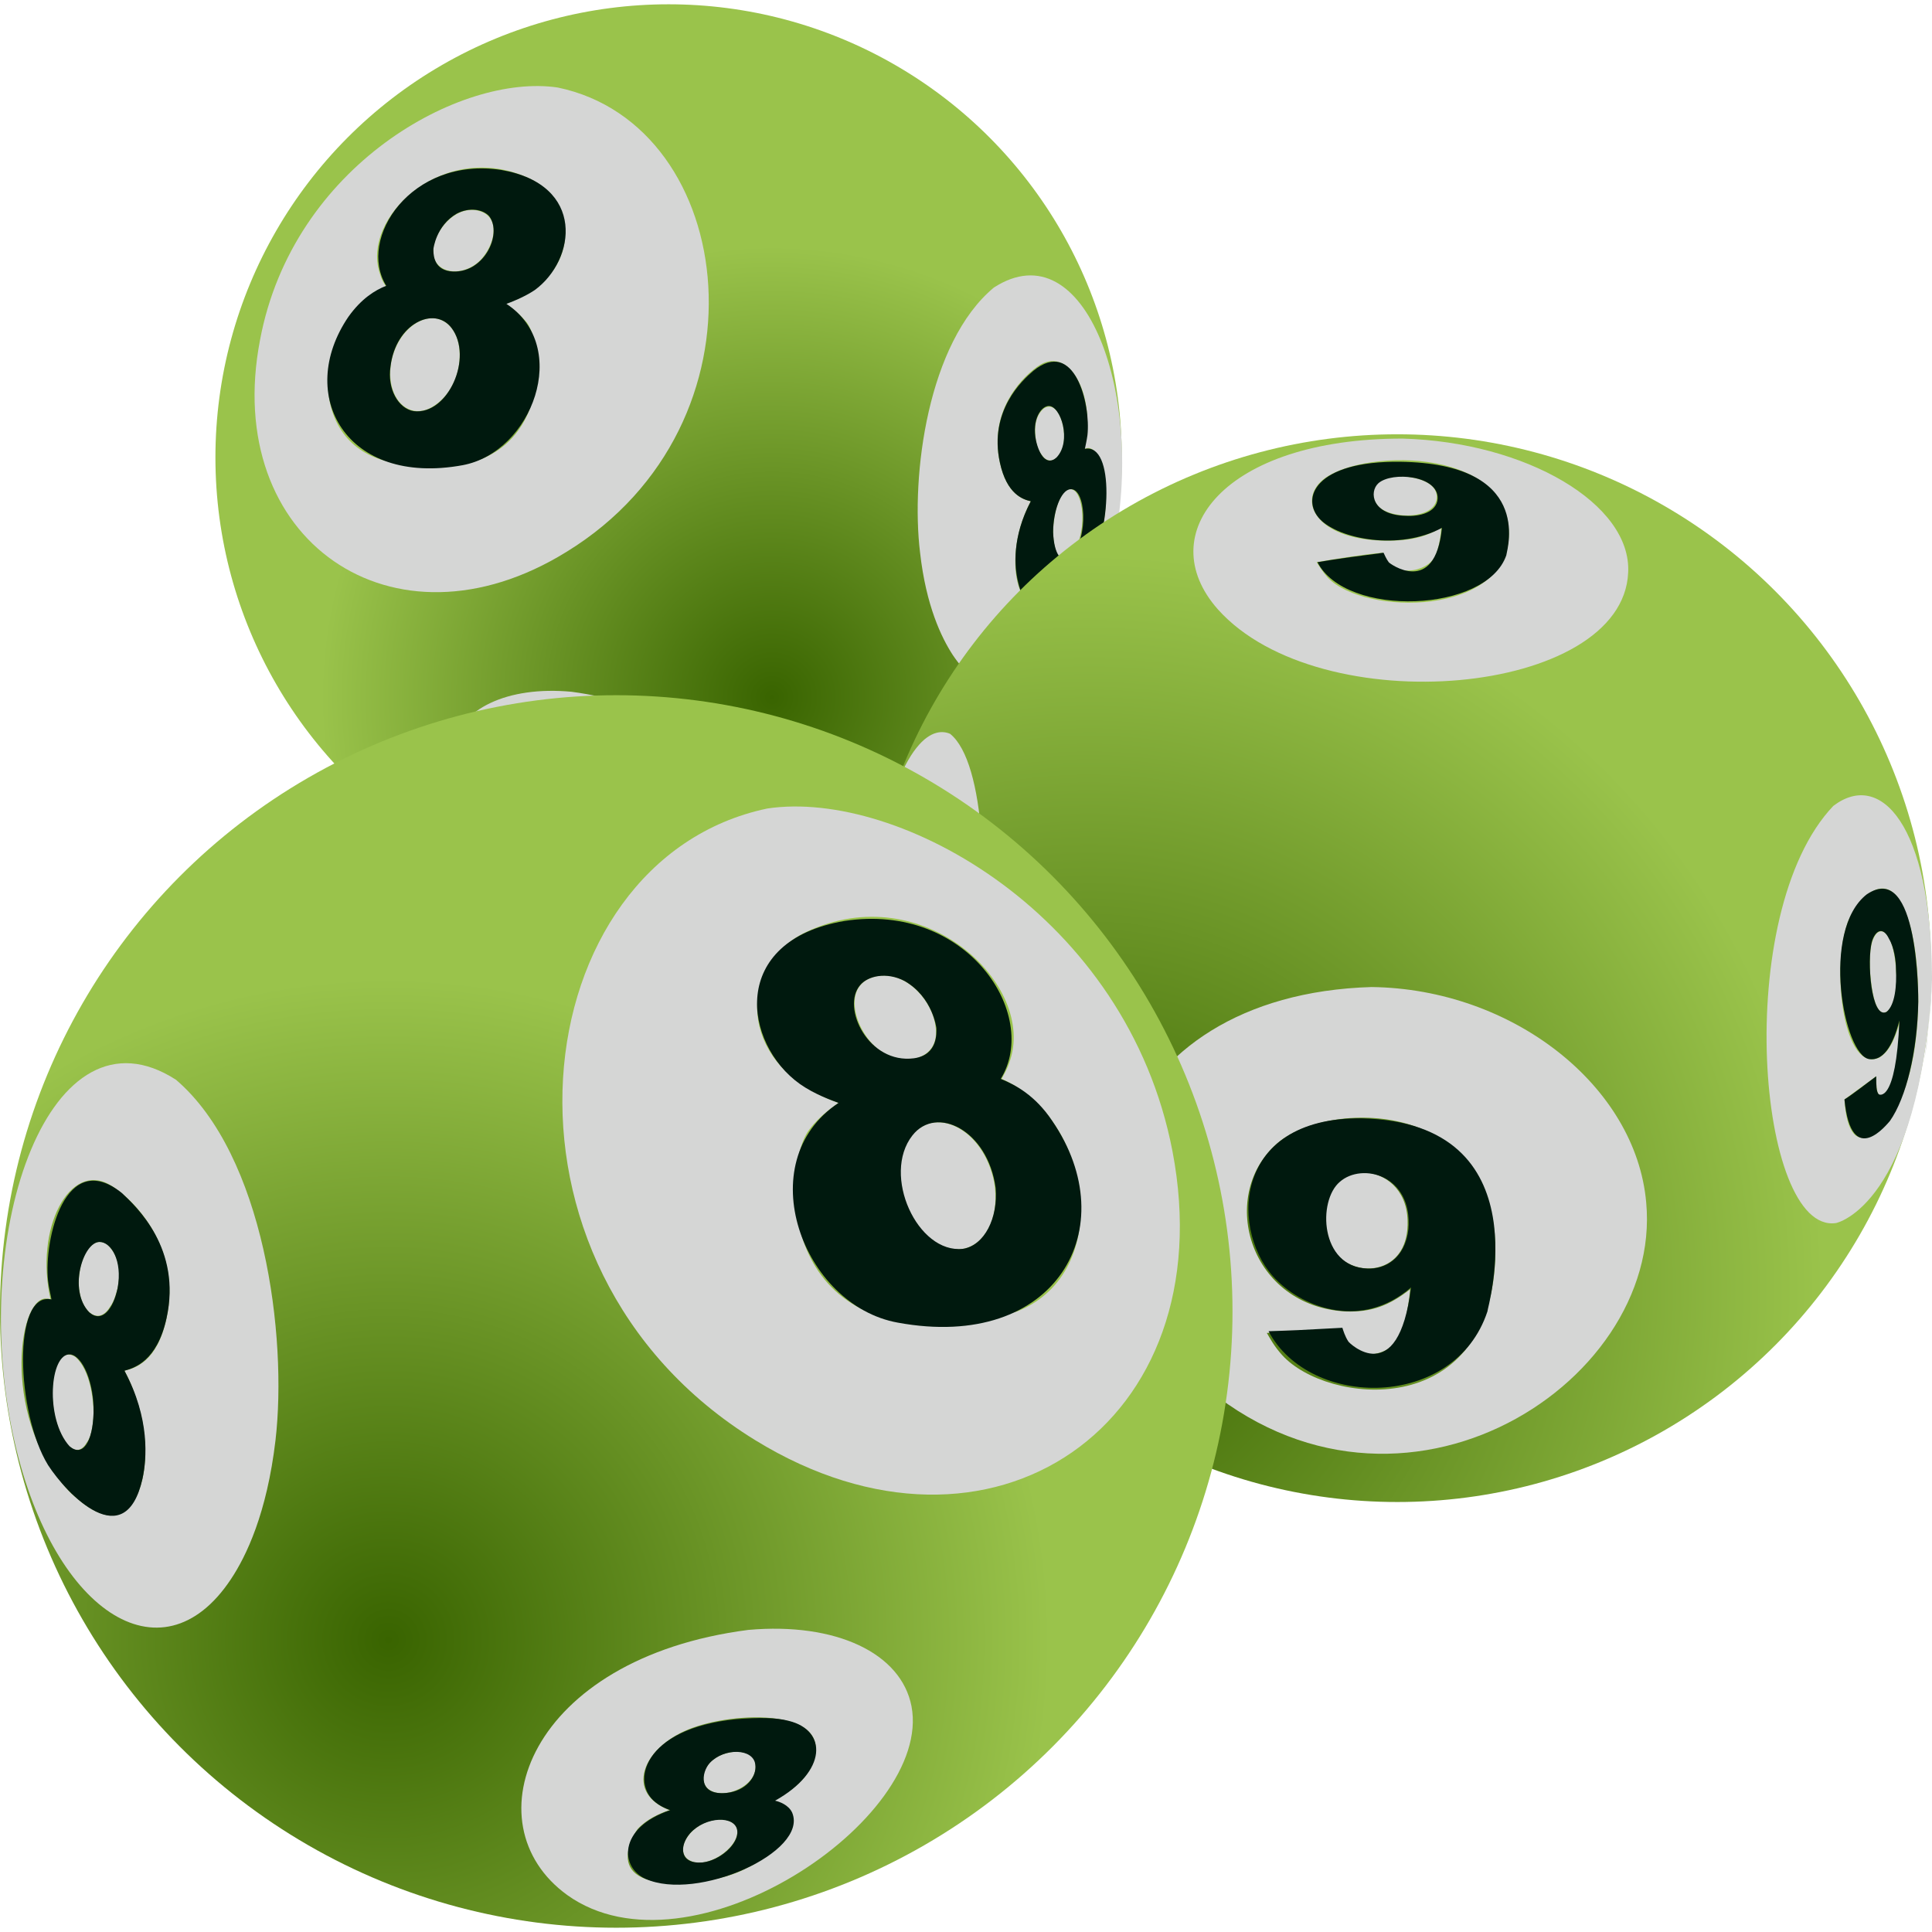 <svg version="1.1" viewBox="0 0 800 800" xml:space="preserve" xmlns="http://www.w3.org/2000/svg">
<style type="text/css">
	.st0{fill:url(#c);}
	.st1{fill:#d5d6d5;}
	.st2{fill:#00190e;}
	.st3{fill:url(#b);}
	.st4{fill:url(#a);}
</style>
<g transform="matrix(3.554 0 0 3.554 -104.49 -102)">
<radialGradient id="c" cx="119.35" cy="109.95" r="52.589" gradientUnits="userSpaceOnUse">
	<stop style="stop-color:#396400" offset="0"/>
	<stop style="stop-color:#9ac34b" offset="1"/>
</radialGradient>
<circle class="st0" cx="107.3" cy="82" r="52.8" style="fill:url(#c)"/>
	<path class="st1" d="m152.1 90.7c0 0.5 0.1 1.9 0.5 2.6 0.8 1.4 2.1 0.2 2.7-2.3 0.6-2.6-0.1-6.2-1.8-5.1-1.1 1.1-1.4 3.6-1.4 4.8m-2-10.7c0 0.2 0.2 1.1 0.6 1.6 1 1.6 2.3 0.4 2.6-1.1 0.4-2.1-0.7-5.3-2.3-4.2-1.3 1.1-1 3.1-0.9 3.7m-4.2 2.6c-1.4-6.2 2.9-10.3 4.7-11.4 3.5-2.1 6.6 3.8 5.1 9.8 0.1 0 0.3-0.1 0.5-0.1 2.4 0.1 3.8 10.7-2.2 16.7-0.4 0.4-1.5 1.4-2.7 1.8-3.5 1.1-5.1-6.1-1.8-12.3-0.9-0.2-2.8-0.8-3.6-4.5m-9.3 10.5c0.7 6.2 2.5 9.9 3.8 11.9 6 9 15.5 2.7 18.7-12.4 3.8-17.6-3.2-37.3-13.9-30.4-7.7 6.4-9.7 21.9-8.6 30.9"/>
	<path class="st2" d="m152.1 90.7c0-2.4 0.9-4.9 2-5 1.8-0.2 2.2 5.5 0.1 7.9-1.1 0.9-2-0.3-2.1-2.9m-2-10.7c-0.5-2.4 0.6-4 1.5-4 1.4 0 2.7 4.1 0.9 6-1.1 1-2-0.2-2.4-2m-4.2 2.6c0.8 3.7 2.7 4.3 3.6 4.5-2.2 4.2-1.9 7.6-1.5 9.3 1.4 6.5 6.5 1.3 8.1-1.2 2.8-4.5 3.2-14.9-0.3-14.2 0.1-0.5 0.2-0.9 0.3-1.6 0.4-3.6-1.5-11.4-6.3-7.5-1.3 1.1-5.2 4.7-3.9 10.7"/>
	<path class="st1" d="m80.2 65.8c-2-0.3-4.5 1.6-5.2 5-0.8 4.3 2.1 7.2 5.1 5.1 3.8-2.6 3.8-9.4 0.1-10.1m4.7-12.6c-2.6-0.4-4.7 2.3-5 4.3-0.4 2.8 2.7 3.6 4.9 2 2.1-1.5 3.4-5.7 0.1-6.3m-8.2 29.7c-1.3-0.2-2.6-0.5-3.6-0.9-8.5-3.4-6.4-16.6 1.3-19.9-0.2-0.3-0.5-0.7-0.7-1.4-2.4-6.6 7.4-15.9 17.4-11.2 5.7 2.7 6.2 11.4-2.8 14.6 0.5 0.3 1.6 1.1 2.5 2.2 2.4 3.4 2.7 19-14.1 16.6m17.7-44c-11.3-1.7-30.9 9.1-34.7 29.4-4.5 23.3 15.5 37.2 35.7 24.7 24.3-14.9 20.1-49.7-1-54.1"/>
	<path class="st2" d="m77.6 76.6c-1.8-0.3-3.1-2.6-2.7-5.2 0.6-5 5.1-7.1 7.1-4.5 2.6 3.4-0.4 10.2-4.4 9.7m4.2-16.3c-2-0.3-1.9-2.2-1.9-2.6 0 0 0.3-2.7 2.7-4.1 1.5-0.8 3.1-0.5 3.8 0.3 1.6 2.1-0.7 6.9-4.6 6.4m6-11.8c-10.5-1.6-16.8 8-13.4 13.5-1.3 0.5-2.9 1.5-4.4 3.6-6.2 9.1-0.3 19.8 13.3 17.3 8.1-1.5 12.7-13.8 5.1-18.8 0.6-0.2 2.1-0.8 3.3-1.6 4.8-3.5 6-12.3-3.9-14"/>
	<path class="st1" d="m98.6 125.6c-1.1-0.1-1.7 0.4-1.7 1-0.1 1.5 2.8 3.5 4.3 2.4 1.1-0.9-0.3-3.2-2.6-3.4m-1.4-5.8c-1.2-0.1-1.8 0.4-1.9 1-0.3 1.9 2.6 3.2 4 2.2 1.1-0.7 0.5-2.9-2.1-3.2m3.6 11.1c-1-0.1-3-0.4-4.7-1.2-2.8-1.4-5.7-4.7-2.3-5.8-0.7-0.4-2.5-1.4-3.2-3.1-2.1-4.8 6.6-4.6 10.6-3s5.5 5.4 1.6 6.9c0.9 0.3 2 0.7 2.7 1.6 0 0.1 3.7 5.4-4.7 4.6m-4.8-21.6c-7.5-0.7-13.1 2-14 6.6-1.8 9.7 19 23.7 29.5 16.1 8.5-6.1 3.3-20.2-15.5-22.7"/>
	<path class="st2" d="m99.9 129.2c-1.5-0.1-3.2-1.6-3-2.7 0.1-1.4 2.7-1.3 4 0.2 1 1.1 1 2.7-1 2.5m-2-5.9c-1.6-0.2-2.7-1.4-2.6-2.4 0.1-1.4 2.7-1.5 3.9-0.1 0.8 0.7 1.1 2.7-1.3 2.5m-0.9-6.3c-1.9-0.2-3.4-0.1-4.5 0.1-3.3 0.8-3.3 4.3 1.2 6.9-0.3 0.1-1.2 0.3-1.4 1-1.4 3.3 8.1 7.6 12.6 5.7 2.1-0.9 2.4-4.3-2.2-5.9 0.2-0.1 0.8-0.3 1.3-0.7 2.1-1.6 1.1-6.3-7-7.1"/>
<radialGradient id="b" cx="156.32" cy="178.86" r="85.587" gradientUnits="userSpaceOnUse">
	<stop style="stop-color:#396400" offset="0"/>
	<stop style="stop-color:#9ac34b" offset="1"/>
</radialGradient>
<circle class="st3" cx="192.2" cy="141.5" r="62.2" style="fill:url(#b)"/>
	<path class="st1" d="m192.8 84.2c-4.2 0-3.7 2.6-2.8 3.5 1.6 1.6 6.8 1.5 6.8-1.1 0-1.8-2.5-2.3-4-2.4m-1.7 7.5c-8 0-10.5-4.3-7.8-6.9 4-3.8 22-4.3 21.9 6.2-0.1 9.5-16.8 9.5-21.1 5-0.7-0.8-1.1-1.5-1.3-1.8 2.3-0.4 5.4-0.9 7.7-1.1 1 3.1 5.2 2.3 6.1 0.4 0.5-1 0.7-2.7 0.7-3.3-1.9 1.1-3.6 1.5-6.2 1.5m1.7-11.9c-20.8 0-29.3 11.1-21.5 19.9 11.9 13.3 47.2 10.1 47.8-4.3 0.4-8-11.9-15.2-26.3-15.6"/>
	<path class="st2" d="m193.2 88.8c-4-0.1-4.3-2.8-3.2-3.8 1.6-1.4 7-0.9 6.9 1.8-0.1 1.6-2.1 2.1-3.7 2m-0.7-6.3c-9.9-0.1-11.6 4.3-9.3 6.7 2.2 2.3 9.2 3.7 14.2 1-0.8 8.1-6.2 4.1-6.2 4-0.3-0.4-0.5-0.9-0.6-1.1-2.3 0.3-5.4 0.7-7.7 1.1 3.3 6.5 19.7 5.9 22-0.8 0.2-1.1 3-10.7-12.4-10.9"/>
	<path class="st1" d="m188.4 165.3c-5.4 0-5.5 7.4-2.9 9.9 2.5 2.4 8.1 1.7 7.9-4.3-0.1-3.7-2.7-5.5-5-5.6m-2.2 16.2c-11.1-0.6-14.9-13.2-8.2-19.4 5.8-5.4 26.5-5.7 25.6 13.5-0.9 18.8-19.6 16.7-24.8 11-1-1.1-1.5-2.1-1.8-2.6 5.2-0.2 5.5-0.2 8.6-0.4 1.3 4.2 5.7 3.2 6.9 0.8 0.7-1.4 1.1-4.3 1.2-5.5-2.4 1.9-4.5 2.7-7.5 2.6m3-37.8c-30.5 0.9-38.9 28.4-21.2 45 23.3 21.8 55.2 1.6 53.2-19.9-1.2-13.6-15.6-24.9-32-25.1"/>
	<path class="st2" d="m188.7 176.5c-5.5-0.2-5.8-7.9-3.2-10.1 2.6-2.3 8.5-0.8 8 5.5-0.4 3.5-2.8 4.7-4.8 4.6m-0.6-17.5c-15.4-0.2-15.4 13.6-9.9 18.9 3.1 3.1 9.8 5.8 15.6 0.8-1.5 12.1-7.3 6.4-7.3 6.3-0.4-0.6-0.6-1.3-0.7-1.6-5.4 0.3-5.6 0.3-8.6 0.4 4.8 9.1 21.7 9.2 25.5-2.3-0.1-0.1 6.6-22-14.6-22.5"/>
	<path class="st1" d="m254.4 145.2c0-0.7 0.1-1.6 0.1-2.2-0.2 2.8-0.5 6.4-0.9 9.2l0.3-1.8c0.1-1.6 0.4-3.7 0.5-5.2"/>
	<path class="st1" d="m250.3 141.6c-0.2-3.2-1.2-5-2.2-4.2-0.9 0.9-0.9 3.1-0.8 4.7 0.1 1.1 0.4 4.6 1.6 4.6 0.9-0.1 1.7-2.1 1.4-5.1m2.6 3.8c-0.2 13.2-5.6 17.2-7.4 15.5-0.8-0.8-1.1-2.4-1.2-4.1 1.1-0.8 2.6-1.9 3.7-2.7 0 1.1 0 2.9 1 2 1.5-1.3 1.7-6.7 1.8-8.5-0.8 2.8-1.5 3.7-2.4 4.3-4.2 2-5.7-10.3-3.7-15.8 0.6-1.6 4.2-7 6.6-1.4 1.5 3.4 1.6 8.6 1.6 10.7m1.6-2.9c-0.1-17.7-6-24.1-11.5-19.9-11.9 12.5-8.8 49.9 0.3 48.6 0.1 0 9.7-2.1 11.2-28.3v-0.4"/>
	<path class="st2" d="m250.3 141.6c0.1 1.9-0.1 4.2-1.1 5-1.8 0.9-2.3-6-1.7-8.2 0.4-1.3 1.3-1.8 2-0.3 0.6 1 0.8 2.6 0.8 3.5m2.6 3.8c0-0.2 0.1-16.6-6-12.5-5.4 4.2-2.7 18.8 0.3 19.2 1.5 0.2 2.7-1.3 3.5-4.5-0.4 9.8-2.4 8.6-2.4 8.6-0.3-0.3-0.3-1.1-0.3-2.1-1.1 0.8-2.6 2-3.7 2.7 0.8 8.3 5.1 2.7 5.3 2.5 1.9-2.7 3.2-8.1 3.3-13.9"/>
	<path class="st1" d="m130.5 149.2c0 0.2 0.1 0.5 0.1 0.7-0.2-2.6-0.5-6-0.6-8.5 0.3-6.7 0.3-6.8 0.9-10.5 0.5-2.4 1.2-5.5 1.9-7.9l-0.1 0.3c-3.2 11.5-2.8 21.2-2.2 25.9"/>
	<path class="st1" d="m134.6 132.8c0.7-2.9 0.8-5 0.2-5.5-1.3-0.5-2.6 6.4-2 7.9 0.3 0.7 0.9 0.4 1.3-0.9 0.2-0.4 0.3-0.9 0.5-1.5m1.7 7c-0.6 3.8-1.9 11.8-4.6 8-0.9-1.3-1.3-4-1.3-8.1 0.3 0.3 0.8 0.7 1.2 1-0.1 4.2 0.9 3.3 0.9 3.3 0.3-0.3 0.3-0.3 1.2-5.9-0.8 1.3-1.3 1.5-1.8 0.9-2.1-3.1 1-16.9 3.6-16.2 3.4 1 1.9 10.3 0.8 17m6.5 4c2-11.3 1.4-26.3-2.7-29.6-1.6-0.7-5.8-0.5-9.2 16.7-0.8 6.5-0.9 6.7-0.9 10.5 0.1 2.6 0.3 6 0.6 8.5l0.2 1.1c2.2 11.7 6.2 7.6 7.4 6.1 2.6-3.5 4.1-10.5 4.6-13.3"/>
	<path class="st2" d="m134.6 132.8c-0.5 2.2-1.1 3.1-1.6 2.6-1.2-1.6 0.8-8.4 1.8-8.2 0.4 0.2 0.8 1.8-0.2 5.6m1.7 7c1.5-9 2.2-14.2-0.3-16.6-2.6-2.1-5.4 8.8-4.8 14 0 0 0.5 3.6 2 1.6 0.1-0.2 0.3-0.4 0.4-0.6-0.3 1.6-0.4 3.3-0.8 4.9-0.1 0.4-0.4 1.4-0.8 1-0.5-0.5-0.5-2.6-0.5-3.3-0.4-0.3-0.9-0.7-1.2-1-0.2 10.7 3.2 8.8 3.2 8.8 1.5-1.1 2.2-5.2 2.8-8.8"/>
<radialGradient id="a" cx="74.664" cy="219.77" r="77.142" gradientUnits="userSpaceOnUse">
	<stop style="stop-color:#396400" offset="0"/>
	<stop style="stop-color:#9ac34b" offset="1"/>
</radialGradient>
<circle class="st4" cx="101.2" cy="181.5" r="71.8" style="fill:url(#a)"/>
	<path class="st1" d="m40.3 193.3c0-1.6-0.4-5-2.1-6.5-2.3-1.5-3.2 3.3-2.4 6.9 0.8 3.5 2.6 5 3.7 3.1 0.7-0.9 0.8-2.8 0.8-3.5m2.8-14.5c0.2-0.8 0.6-3.5-1.2-5.1-2.2-1.5-3.8 2.9-3.2 5.7 0.4 2.2 2.2 3.7 3.5 1.6 0.6-0.8 0.8-1.9 0.9-2.2m5.7 3.5c-1.1 5.1-3.7 5.8-4.9 6.1 4.5 8.5 2.2 18.2-2.5 16.7-1.7-0.5-3.1-1.9-3.7-2.4-8.1-8.2-6.3-22.6-3-22.7 0.2 0 0.5 0 0.6 0.1-1.9-8.2 2.2-16.2 7-13.3 2.5 1.5 8.3 7.1 6.5 15.5m12.7 14.2c1.4-12.1-1.3-33.2-11.6-42-14.6-9.4-24.1 17.4-19 41.3 4.4 20.6 17.3 29.1 25.4 16.9 1.8-2.7 4.2-7.7 5.2-16.2"/>
	<path class="st2" d="m40.3 193.3c-0.1 3.5-1.3 5.2-2.8 3.9-2.9-3.2-2.3-10.9 0.1-10.7 1.5 0.2 2.8 3.5 2.7 6.8m2.8-14.5c-0.5 2.4-1.8 4.1-3.3 2.8-2.5-2.6-0.7-8.2 1.2-8.2 1.3 0 2.7 2.1 2.1 5.4m5.7 3.5c1.8-8.1-3.5-13-5.2-14.6-6.6-5.3-9.1 5.4-8.6 10.2 0.1 0.9 0.3 1.6 0.4 2.2-4.6-1-4.1 13.3-0.4 19.3 2.2 3.4 9 10.5 11 1.6 0.5-2.3 0.9-7-2.1-12.6 1.1-0.3 3.8-1.1 4.9-6.1"/>
	<path class="st1" d="m138.1 159.5c-5.1 0.9-5.1 10.2 0.1 13.8 4.1 2.9 8.1-1.1 7-7-1-4.7-4.4-7.2-7.1-6.8m-6.4-17.1c-4.5 0.8-2.7 6.5 0.1 8.6 3 2.2 7.2 1.1 6.6-2.7-0.3-2.8-3.2-6.4-6.7-5.9m11.1 40.3c-22.8 3.2-22.5-17.9-19.1-22.4 1.2-1.6 2.7-2.6 3.4-3.1-12.3-4.4-11.6-16.2-3.8-19.9 13.7-6.5 27 6.2 23.7 15.2-0.3 0.9-0.7 1.5-0.9 1.9 10.4 4.5 13.3 22.5 1.8 27.1-1.6 0.5-3.3 0.9-5.1 1.2m-24-59.8c-28.6 6-34.4 53.3-1.4 73.6 27.5 16.9 54.7-1.9 48.6-33.7-5.3-27.5-31.9-42.2-47.2-39.9"/>
	<path class="st2" d="m141.6 174.2c-5.3 0.6-9.5-8.6-5.9-13.2 2.8-3.6 8.8-0.6 9.7 6.1 0.3 3.5-1.3 6.7-3.8 7.1m-5.7-22.2c-5.3 0.7-8.5-5.9-6.3-8.5 0.9-1.1 3.1-1.6 5.2-0.5 3.3 1.9 3.7 5.5 3.7 5.5 0 0.5 0.2 3.1-2.6 3.5m-8.1-16c-13.5 2.3-11.8 14.3-5.2 19 1.7 1.2 3.7 1.9 4.5 2.2-10.4 6.9-4.2 23.6 6.9 25.6 18.5 3.4 26.5-11.1 18-23.5-2-3-4.3-4.2-6-4.9 4.6-7.5-3.9-20.6-18.2-18.4"/>
	<path class="st1" d="m113 240.7c-3.1 0.3-5 3.4-3.5 4.6 2 1.5 6-1.3 5.8-3.3 0-0.7-0.8-1.4-2.3-1.3m1.9-7.9c-3.5 0.4-4.3 3.4-2.9 4.4 1.8 1.3 5.9-0.5 5.4-3.1 0-0.7-0.8-1.4-2.5-1.3m-4.8 15.2c-11.5 1-6.5-6.1-6.4-6.2 1-1.1 2.5-1.8 3.7-2.2-5.2-2-3.2-7.2 2.2-9.4s17.3-2.5 14.4 4.1c-1 2.3-3.4 3.6-4.4 4.2 4.6 1.4 0.7 6-3.1 7.8-2.2 1.2-4.9 1.6-6.4 1.7m6.5-29.4c-25.6 3.3-32.6 22.6-21.1 30.9 14.3 10.2 42.6-8.8 40.1-22-1.2-6.2-8.8-9.8-19-8.9"/>
	<path class="st2" d="m111.2 245.7c-2.6 0.2-2.7-1.9-1.4-3.4 1.8-2 5.3-2.1 5.5-0.3 0.2 1.5-2 3.5-4.1 3.7m2.8-8.1c-3.3 0.3-2.9-2.4-1.9-3.5 1.7-1.8 5.1-1.7 5.3 0.2 0.2 1.4-1.1 3.1-3.4 3.3m1.2-8.6c-11 1.1-12.3 7.5-9.4 9.7 0.6 0.5 1.4 0.8 1.7 0.9-6.2 2.1-5.8 6.7-2.9 8 6 2.7 19-3.1 17.1-7.7-0.4-0.9-1.5-1.3-2-1.4 6.1-3.4 6.1-8.2 1.6-9.3-1.5-0.4-3.5-0.4-6.1-0.2"/>
</g>
</svg>
